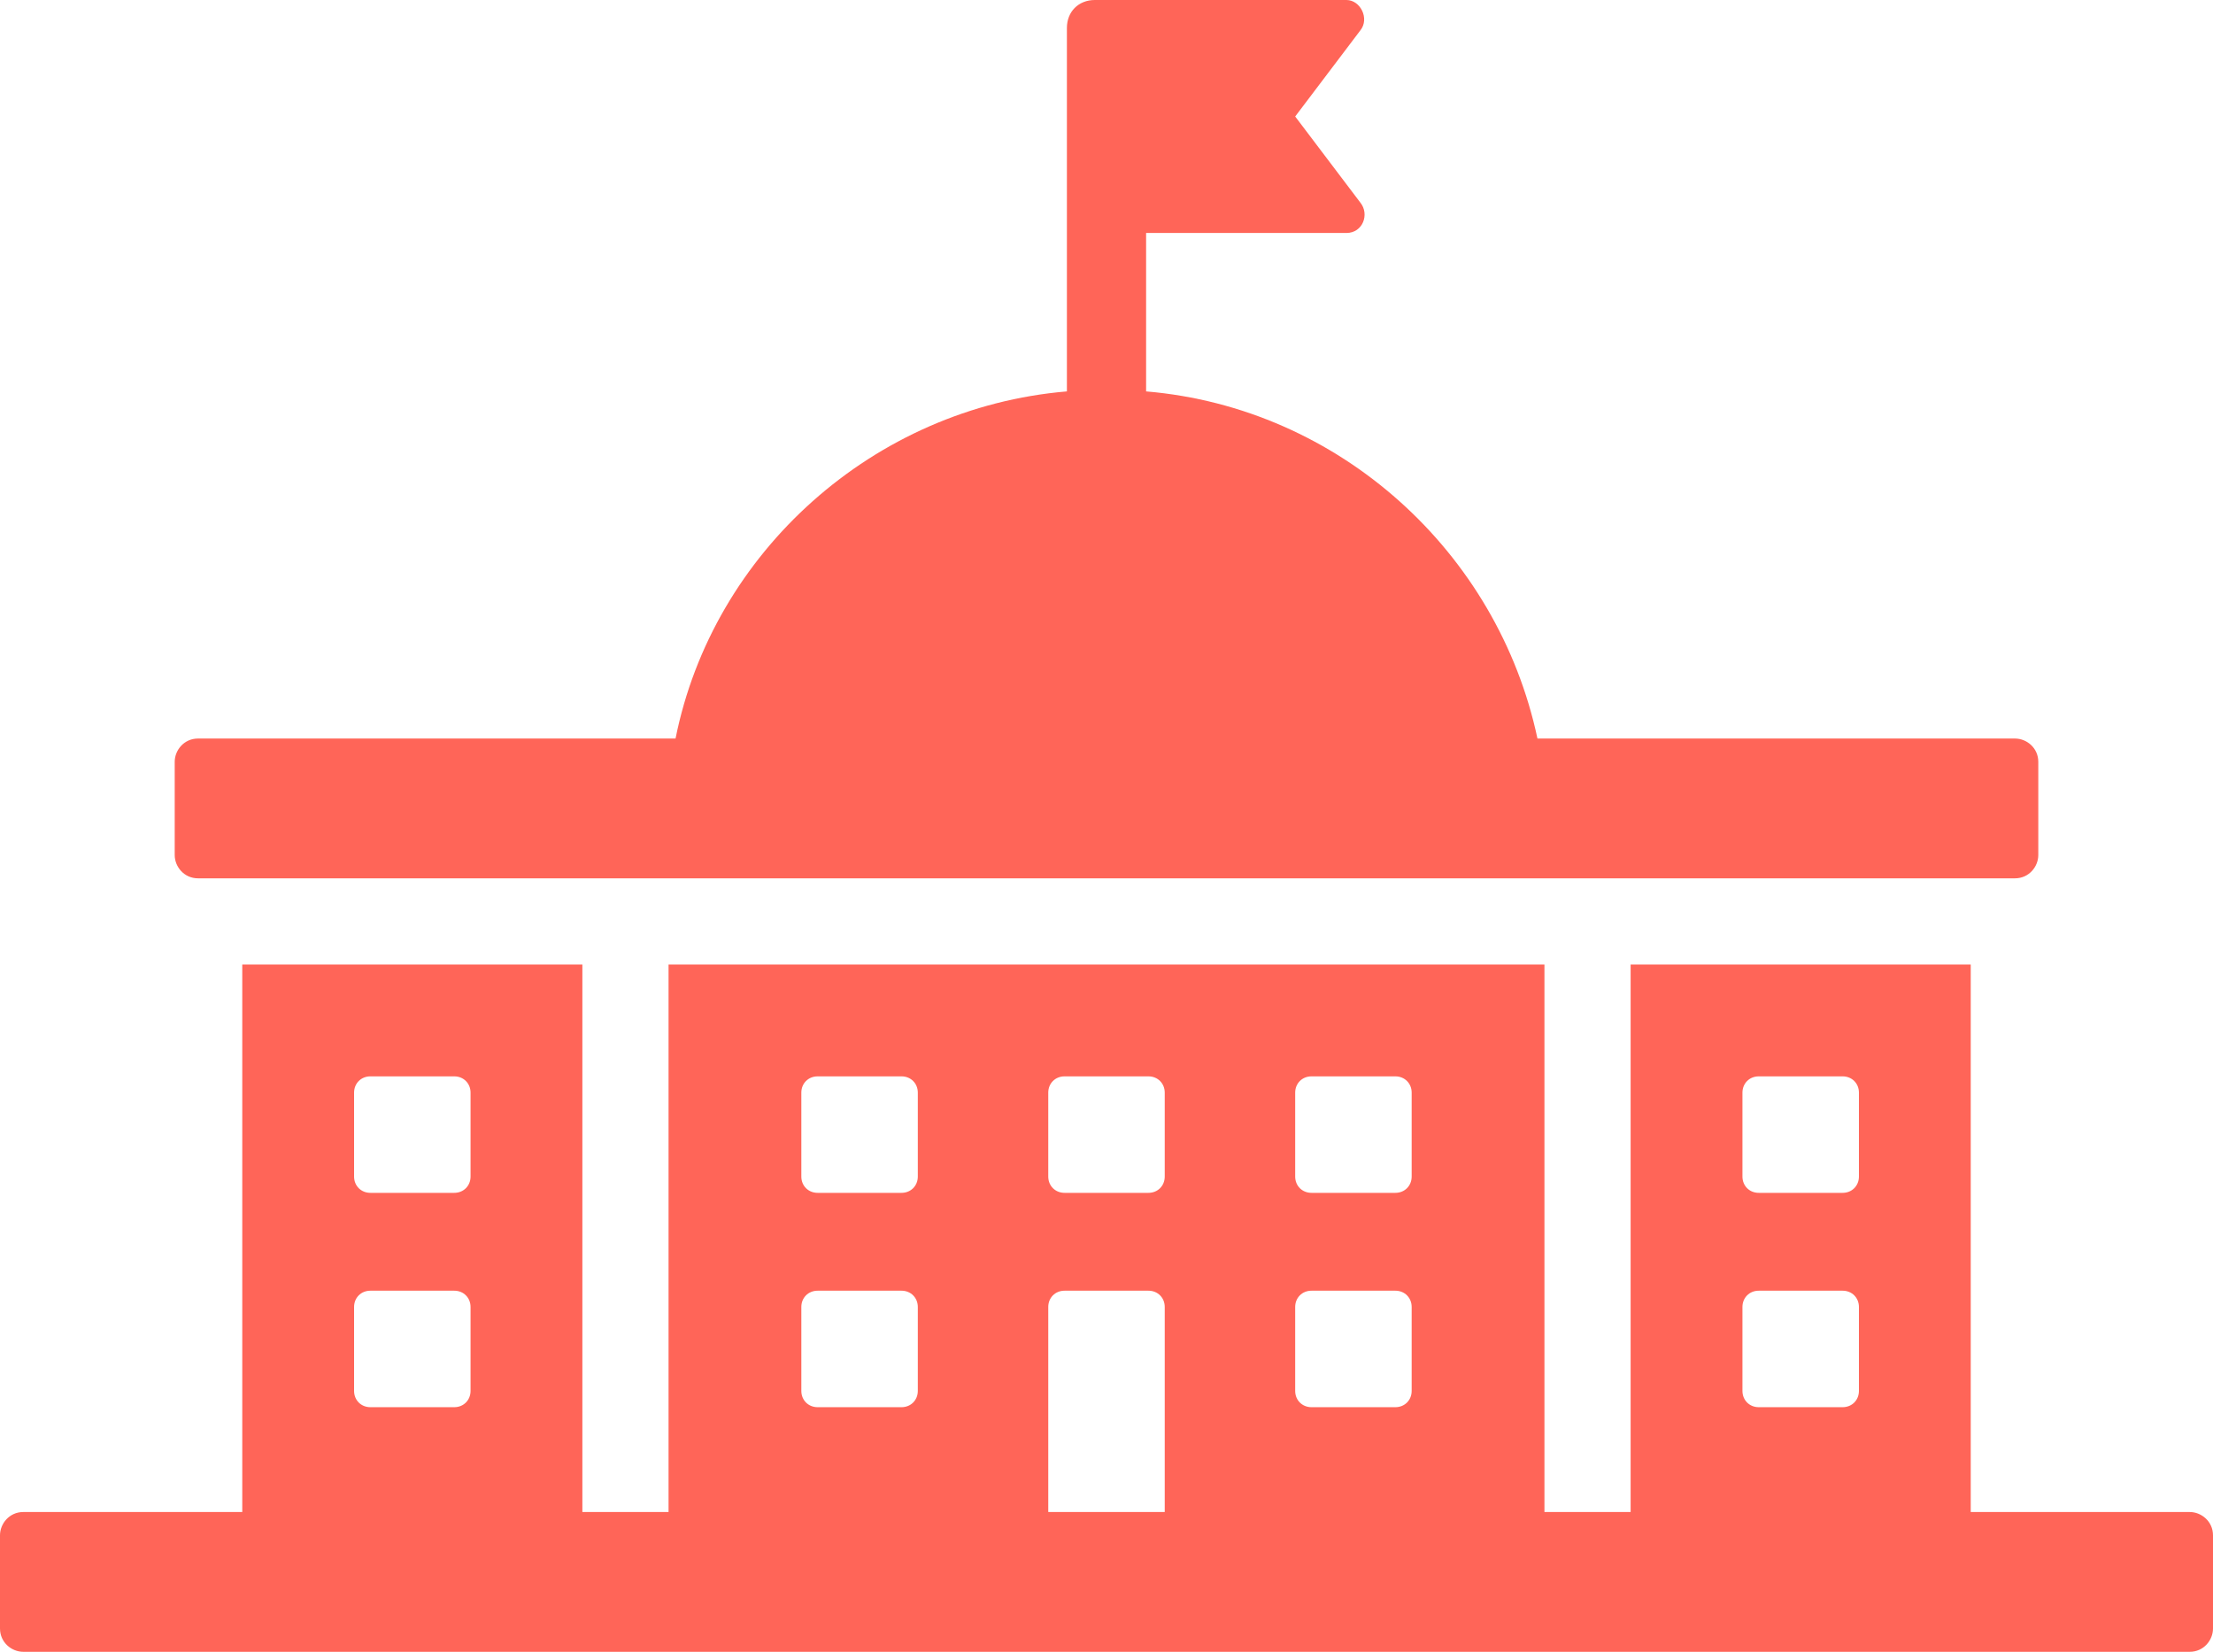 <svg xmlns="http://www.w3.org/2000/svg" viewBox="0 0 95 70.9"><defs><style>.d{fill:#ff6558;}</style></defs><g id="a"></g><g id="b"><g id="c"><g><path class="d" d="M94,64.9h-9.4v-23.5h-14.6v23.5h-3.7v-23.5H28.7v23.5h-3.7v-23.5H10.4v23.5H1c-.6,0-1,.5-1,1v4c0,.6,.5,1,1,1H94c.6,0,1-.5,1-1v-4c0-.6-.5-1-1-1Zm-19.2-18c0-.4,.3-.7,.7-.7h3.6c.4,0,.7,.3,.7,.7v3.6c0,.4-.3,.7-.7,.7h-3.6c-.4,0-.7-.3-.7-.7v-3.6Zm0,9.2c0-.4,.3-.7,.7-.7h3.6c.4,0,.7,.3,.7,.7v3.6c0,.4-.3,.7-.7,.7h-3.6c-.4,0-.7-.3-.7-.7v-3.6ZM15.2,46.9c0-.4,.3-.7,.7-.7h3.6c.4,0,.7,.3,.7,.7v3.6c0,.4-.3,.7-.7,.7h-3.6c-.4,0-.7-.3-.7-.7v-3.6Zm0,9.2c0-.4,.3-.7,.7-.7h3.6c.4,0,.7,.3,.7,.7v3.6c0,.4-.3,.7-.7,.7h-3.6c-.4,0-.7-.3-.7-.7v-3.6Zm40.4-9.2c0-.4,.3-.7,.7-.7h3.6c.4,0,.7,.3,.7,.7v3.6c0,.4-.3,.7-.7,.7h-3.6c-.4,0-.7-.3-.7-.7v-3.6Zm0,9.2c0-.4,.3-.7,.7-.7h3.6c.4,0,.7,.3,.7,.7v3.6c0,.4-.3,.7-.7,.7h-3.6c-.4,0-.7-.3-.7-.7v-3.6Zm-10.6-9.2c0-.4,.3-.7,.7-.7h3.6c.4,0,.7,.3,.7,.7v3.6c0,.4-.3,.7-.7,.7h-3.6c-.4,0-.7-.3-.7-.7v-3.6Zm-10.6,0c0-.4,.3-.7,.7-.7h3.6c.4,0,.7,.3,.7,.7v3.6c0,.4-.3,.7-.7,.7h-3.6c-.4,0-.7-.3-.7-.7v-3.6Zm0,9.2c0-.4,.3-.7,.7-.7h3.6c.4,0,.7,.3,.7,.7v3.6c0,.4-.3,.7-.7,.7h-3.6c-.4,0-.7-.3-.7-.7v-3.6Zm10.6,0c0-.4,.3-.7,.7-.7h3.6c.4,0,.7,.3,.7,.7v8.8h-5v-8.8Z"></path><path class="d" d="M8.5,37.7H86.5c.6,0,1-.5,1-1v-4c0-.6-.5-1-1-1h-20.5c-1.7-8-8.5-14.2-16.8-14.9v-6.8h8.6c.7,0,1-.8,.6-1.3l-2.8-3.7,2.8-3.7c.4-.5,0-1.3-.6-1.3h-10.8c-.7,0-1.2,.5-1.2,1.2v15.6c-8.3,.7-15.2,6.9-16.8,14.9H8.5c-.6,0-1,.5-1,1v4c0,.5,.4,1,1,1Z"></path></g></g></g></svg>
